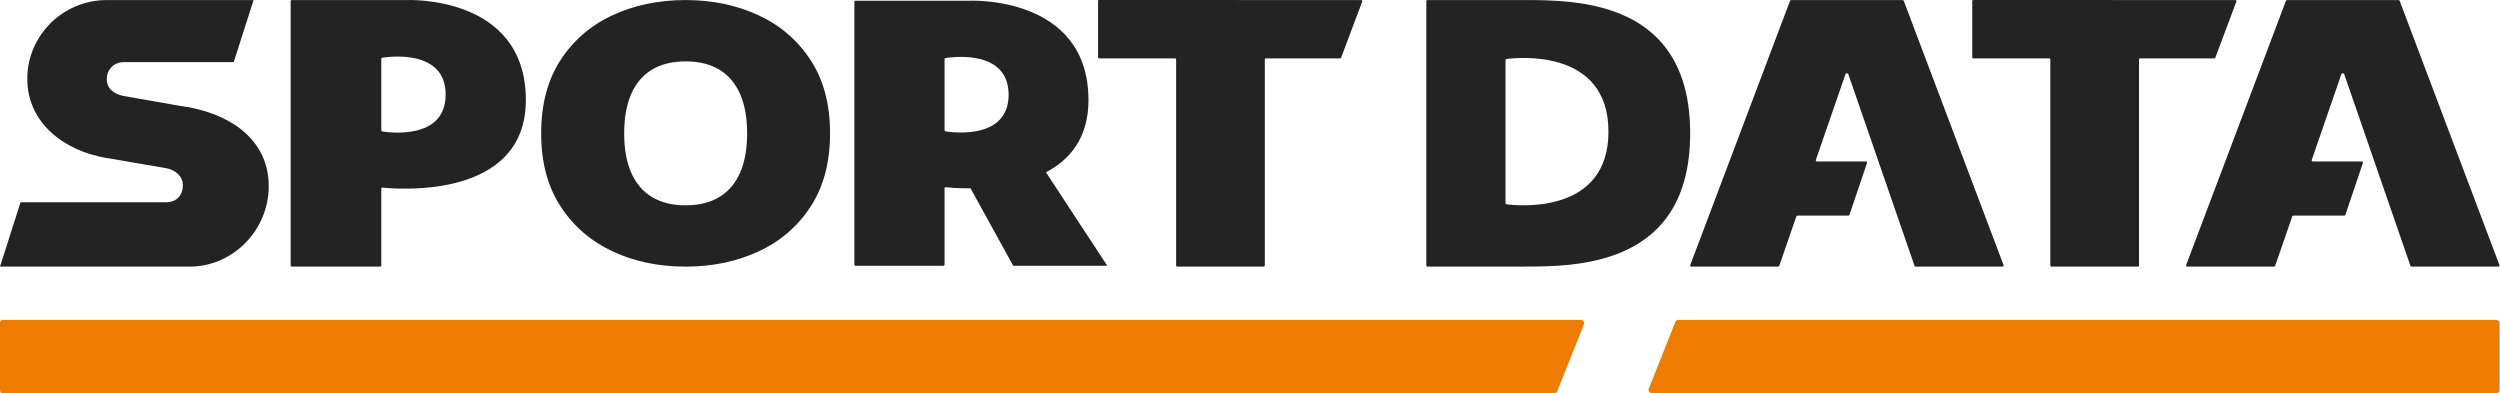 <svg width="356" height="56" viewBox="0 0 356 56" fill="none" xmlns="http://www.w3.org/2000/svg">
<path fill-rule="evenodd" clip-rule="evenodd" d="M333.829 30.702L326.569 30.702C326.498 30.702 326.441 30.745 326.417 30.811L323.981 37.858C323.958 37.924 323.896 37.966 323.83 37.966L311.456 37.966C311.343 37.966 311.267 37.853 311.305 37.749L325.517 0.118C325.541 0.057 325.602 0.014 325.669 0.014L341.558 0.014C341.625 0.014 341.686 0.057 341.71 0.118L355.922 37.749C355.96 37.853 355.884 37.966 355.771 37.966L343.397 37.966C343.326 37.966 343.269 37.924 343.245 37.858L333.782 10.464L333.445 10.464L329.19 22.778C329.152 22.882 329.232 22.99 329.341 22.99L336.327 22.99C336.436 22.99 336.516 23.099 336.478 23.203L333.981 30.594C333.957 30.66 333.895 30.702 333.829 30.702ZM280.847 8.151L280.847 0.165L280.842 0.16C280.842 0.071 280.913 -3.27917e-06 281.003 -3.27524e-06L318.309 0.009C318.423 0.009 318.498 0.123 318.46 0.227L315.461 8.208C315.437 8.269 315.375 8.312 315.309 8.312L304.755 8.312C304.665 8.312 304.594 8.382 304.594 8.472L304.594 37.801C304.594 37.891 304.523 37.961 304.433 37.961L292.126 37.961C292.036 37.961 291.965 37.891 291.965 37.801L291.965 8.472C291.965 8.382 291.894 8.312 291.804 8.312L281.008 8.312C280.918 8.312 280.847 8.241 280.847 8.151ZM156.363 0.165L156.363 8.151C156.363 8.241 156.434 8.312 156.524 8.312L167.32 8.312C167.41 8.312 167.481 8.382 167.481 8.472L167.481 37.801C167.481 37.891 167.552 37.961 167.642 37.961L179.949 37.961C180.039 37.961 180.11 37.891 180.11 37.801L180.11 8.472C180.11 8.382 180.181 8.312 180.271 8.312L190.825 8.312C190.891 8.312 190.953 8.269 190.977 8.208L193.977 0.227C194.014 0.123 193.939 0.009 193.825 0.009L156.52 -3.27524e-06C156.429 -3.27917e-06 156.358 0.071 156.358 0.16L156.363 0.165ZM57.839 0.009L41.551 0.009C41.461 0.009 41.39 0.08 41.39 0.17L41.39 37.801C41.39 37.891 41.461 37.961 41.551 37.961L54.133 37.961C54.224 37.961 54.295 37.891 54.295 37.801L54.295 26.875C54.295 26.78 54.366 26.705 54.46 26.714C56.418 26.922 74.881 28.508 74.881 14.244C74.881 -0.817 57.839 0.009 57.839 0.009ZM54.295 18.558L54.295 8.378C54.295 8.297 54.342 8.231 54.422 8.222C55.522 8.047 63.46 7.014 63.46 13.47C63.46 19.927 55.522 18.893 54.422 18.719C54.347 18.705 54.295 18.639 54.295 18.563L54.295 18.558ZM216.875 0.009L203.27 0.009C203.18 0.009 203.109 0.08 203.109 0.17L203.109 37.801C203.109 37.891 203.18 37.961 203.27 37.961L216.875 37.961C224.5 37.961 240.679 37.961 240.679 18.983C240.679 0.005 224.5 0.005 216.875 0.009ZM214.383 28.913L214.383 8.576C214.383 8.486 214.435 8.411 214.525 8.401C216.027 8.203 229.045 6.83 229.045 18.742C229.045 30.655 216.027 29.286 214.525 29.088C214.44 29.079 214.383 29.003 214.383 28.913ZM255.953 30.702L263.213 30.702C263.28 30.702 263.341 30.66 263.365 30.594L265.862 23.203C265.9 23.099 265.82 22.99 265.711 22.99L258.725 22.99C258.616 22.99 258.536 22.882 258.574 22.778L262.829 10.464L263.166 10.464L272.63 37.858C272.653 37.924 272.71 37.966 272.781 37.966L285.155 37.966C285.269 37.966 285.344 37.853 285.307 37.749L271.094 0.118C271.071 0.057 271.009 0.014 270.943 0.014L255.053 0.014C254.986 0.014 254.925 0.057 254.901 0.118L240.689 37.749C240.651 37.853 240.727 37.966 240.841 37.966L253.214 37.966C253.28 37.966 253.342 37.924 253.366 37.858L255.802 30.811C255.825 30.745 255.882 30.702 255.953 30.702ZM97.633 0.009C101.462 0.009 104.926 0.736 108.04 2.185C111.148 3.634 113.622 5.772 115.451 8.59C117.285 11.408 118.2 14.872 118.2 18.988C118.2 23.103 117.281 26.568 115.451 29.39C113.622 32.213 111.153 34.346 108.04 35.795C104.926 37.244 101.49 37.966 97.633 37.966C93.775 37.966 90.297 37.239 87.193 35.776C84.089 34.313 81.62 32.175 79.8 29.352C77.975 26.53 77.061 23.099 77.061 18.988C77.061 14.877 77.975 11.408 79.8 8.59C81.624 5.768 84.089 3.634 87.193 2.185C90.297 0.736 93.804 0.009 97.633 0.009ZM102.438 28.055C103.737 27.266 104.722 26.11 105.39 24.59C106.059 23.066 106.39 21.201 106.39 18.988C106.39 16.774 106.059 14.91 105.39 13.385C104.722 11.866 103.737 10.709 102.438 9.921C101.135 9.138 99.533 8.741 97.638 8.741C95.742 8.741 94.14 9.133 92.837 9.921C91.538 10.709 90.553 11.866 89.885 13.385C89.216 14.91 88.885 16.774 88.885 18.988C88.885 21.201 89.216 23.07 89.885 24.59C90.553 26.11 91.538 27.266 92.837 28.055C94.135 28.843 95.742 29.235 97.638 29.235C99.533 29.235 101.135 28.843 102.438 28.055ZM38.267 26.513C38.266 32.724 33.229 37.966 26.998 37.966L-9.32132e-05 37.966L2.924 28.805L23.595 28.805C25.254 28.805 26.041 27.705 26.041 26.37C26.041 25.034 24.908 24.165 23.595 23.934C23.595 23.934 18.16 23.023 16.354 22.693C16.141 22.655 16.141 22.655 16.05 22.641C15.96 22.627 15.778 22.598 15.203 22.504C9.051 21.485 3.886 17.44 3.886 11.233C3.886 5.027 8.971 0.009 15.203 0.009L36.111 0.009L33.282 8.845L17.601 8.845C16.259 8.845 15.203 9.897 15.203 11.233C15.203 12.569 16.141 13.371 17.601 13.669L25.534 15.056C25.776 15.101 26.038 15.14 26.292 15.178C26.544 15.216 26.788 15.252 26.998 15.292C33.461 16.538 38.266 20.308 38.267 26.513ZM38.267 26.513C38.267 26.514 38.267 26.515 38.267 26.516L38.267 26.511C38.267 26.512 38.267 26.513 38.267 26.513ZM148.948 24.537L157.678 37.85L144.288 37.85L138.203 26.814C136.439 26.832 135.118 26.71 134.67 26.663C134.576 26.654 134.505 26.729 134.505 26.823L134.505 37.691C134.505 37.78 134.435 37.85 134.345 37.85L121.822 37.85C121.733 37.85 121.662 37.78 121.662 37.691L121.662 0.261C121.662 0.172 121.733 0.101 121.822 0.101L138.033 0.101C138.033 0.101 154.994 -0.725 154.999 14.255C154.999 19.645 152.344 22.757 148.948 24.537ZM134.505 18.546C134.505 18.622 134.557 18.687 134.633 18.701L134.633 18.706C135.727 18.88 143.627 19.908 143.627 13.486C143.627 7.063 135.727 8.092 134.633 8.265C134.552 8.275 134.505 8.34 134.505 8.42L134.505 18.546Z" fill="#232323"/>
<path fill-rule="evenodd" clip-rule="evenodd" d="M235.235 55.993L355.445 55.993L355.445 56C355.712 56 355.932 55.792 355.932 55.541L355.932 46.019C355.932 45.767 355.712 45.559 355.445 45.559L239.014 45.559C238.81 45.559 238.621 45.685 238.558 45.871L234.779 55.392C234.669 55.689 234.905 55.993 235.235 55.993ZM201.288 45.559L225.108 45.559C225.438 45.559 225.674 45.863 225.564 46.16L221.769 55.681C221.706 55.867 221.518 55.993 221.313 55.993L201.288 55.993C201.28 55.993 201.264 55.985 201.264 55.985L0.298 55.985C0.133 55.985 -9.6984e-05 55.778 -9.6973e-05 55.526L-9.65574e-05 46.019C-9.65464e-05 45.767 0.133 45.559 0.298 45.559L201.288 45.559Z" fill="#ED7C00"/>
</svg>
